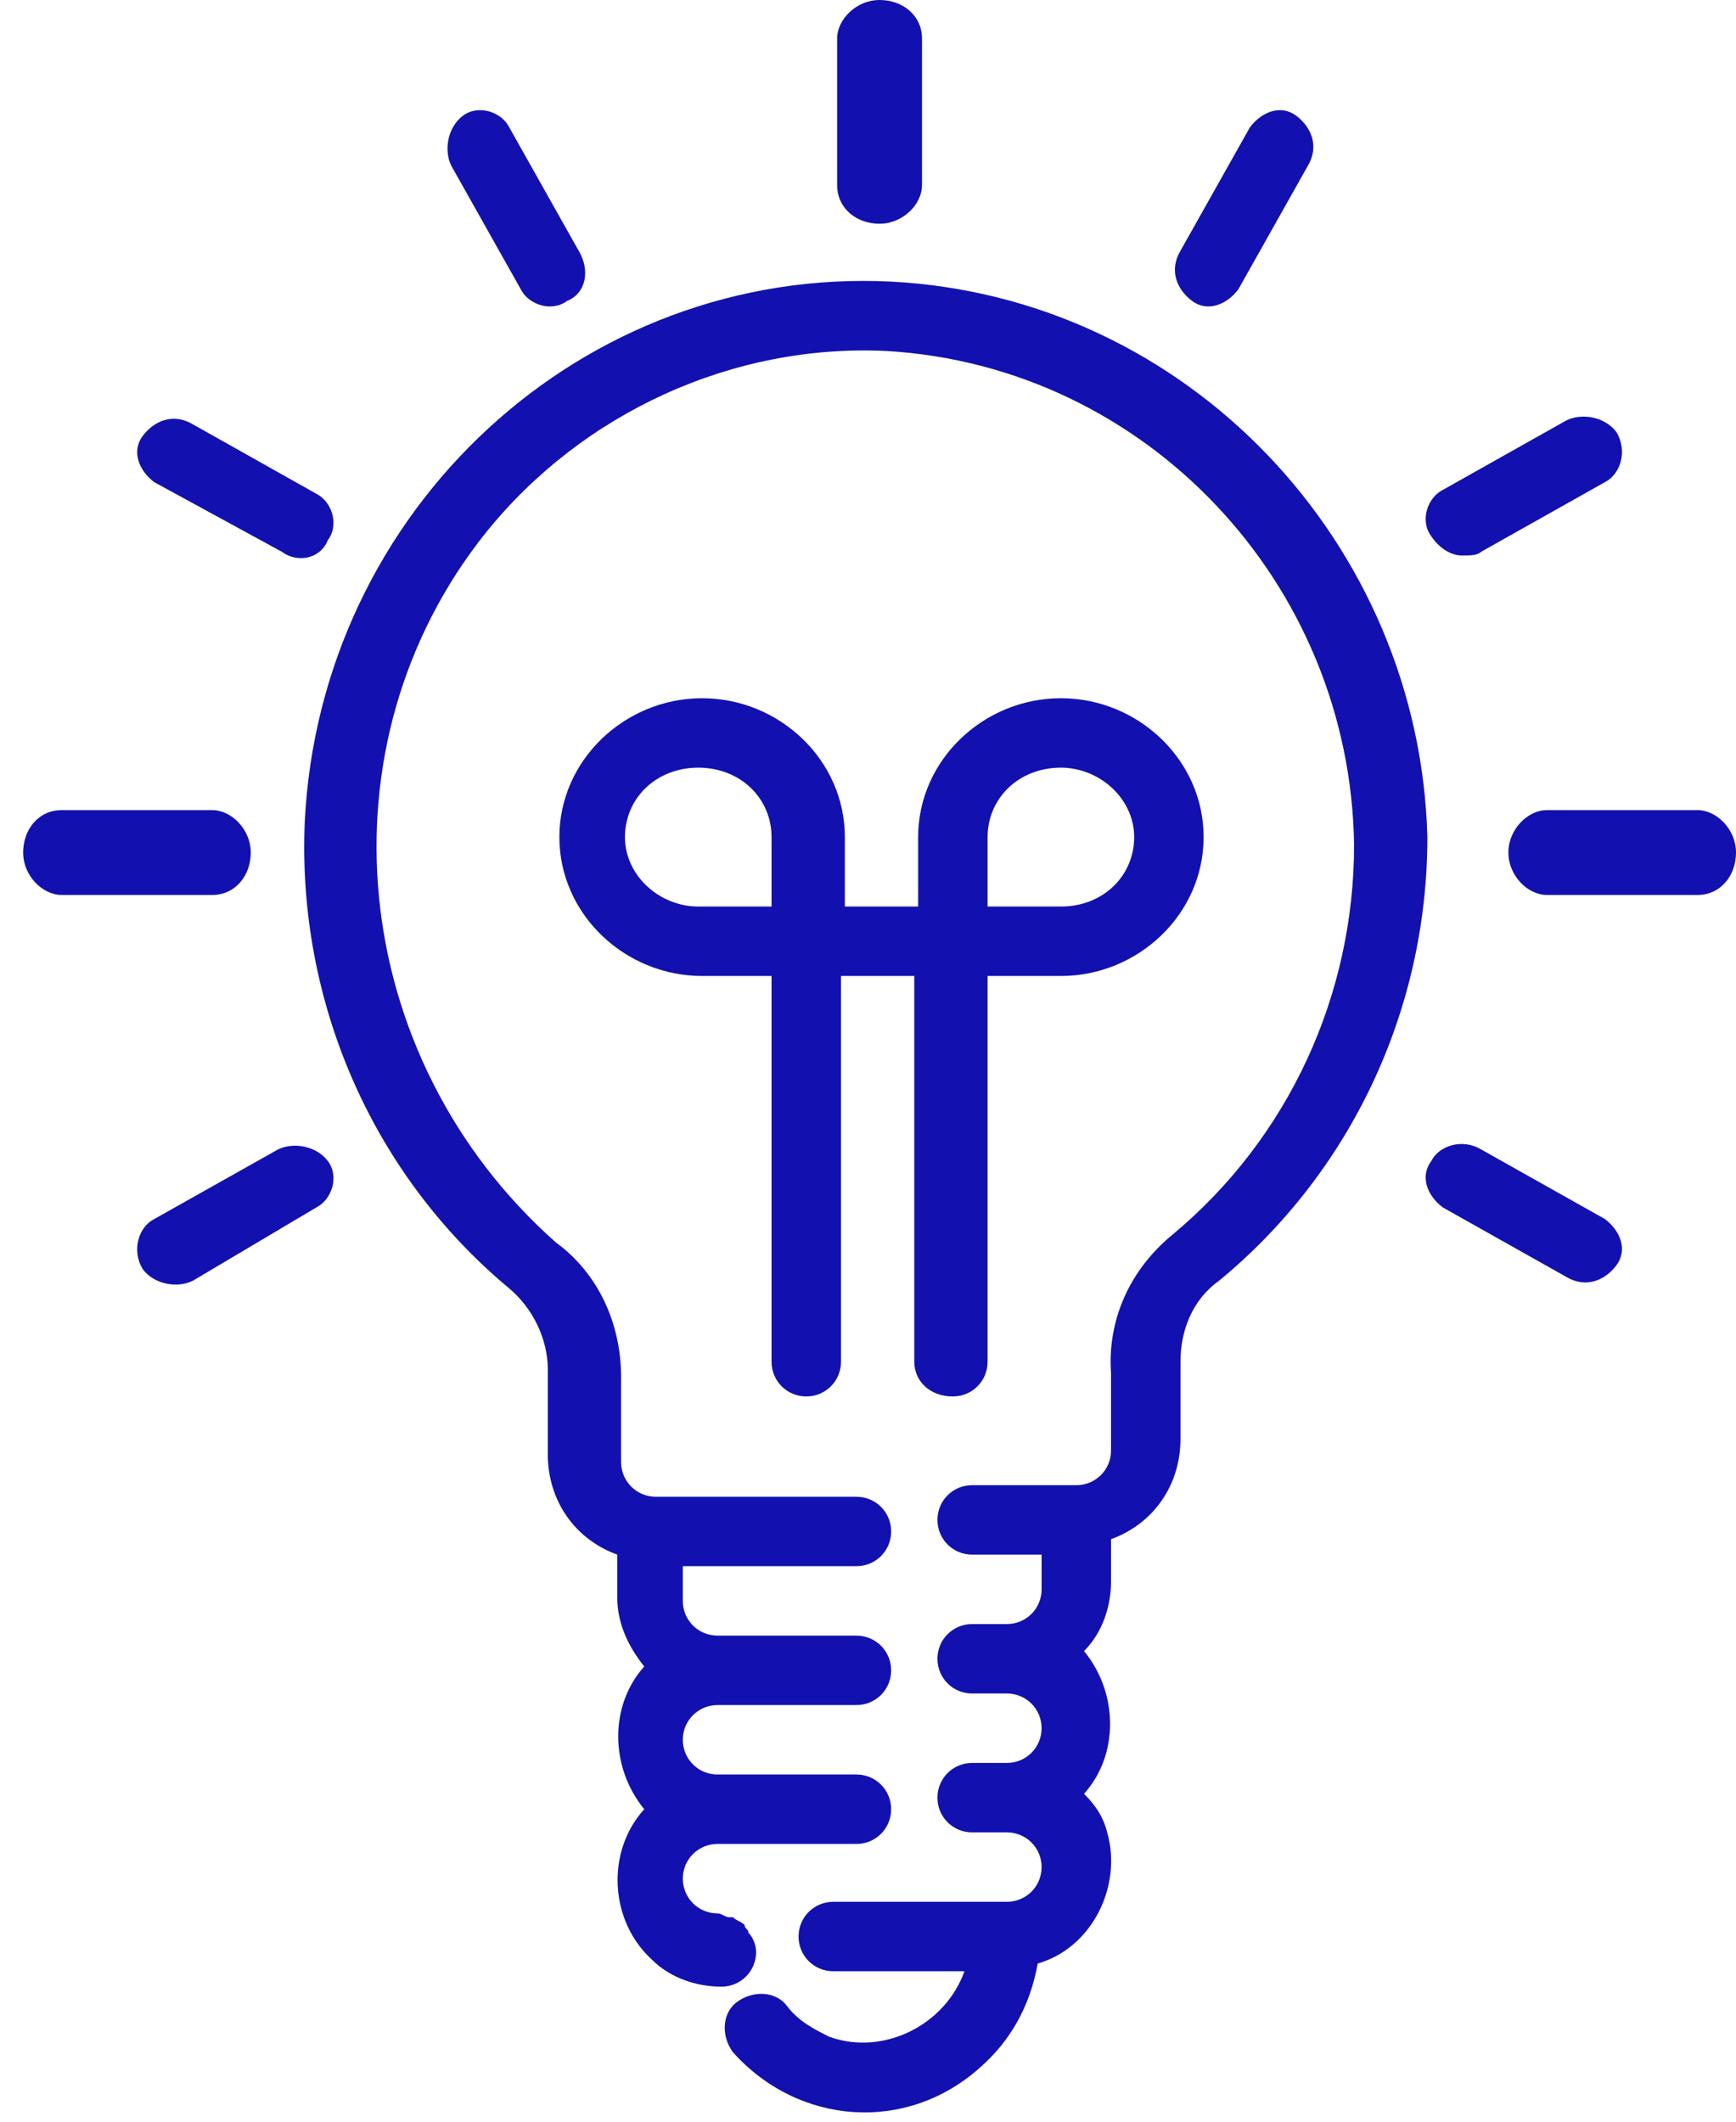 <?xml version="1.0" encoding="UTF-8"?> <svg xmlns="http://www.w3.org/2000/svg" xmlns:xlink="http://www.w3.org/1999/xlink" version="1.1" id="Calque_1" x="0px" y="0px" viewBox="0 0 45 55" style="enable-background:new 0 0 45 55;" xml:space="preserve"> <style type="text/css"> .st0{fill:#1211AF;} </style> <g> <path class="st0" d="M23.9,4.8c0,0.5-0.5,1-1.1,1c-0.6,0-1.1-0.4-1.1-1V1c0-0.5,0.5-1,1.1-1s1.1,0.4,1.1,1V4.8z M14.7,7.8 c-0.4,0.3-1,0.1-1.2-0.3l-1.8-3.2c0,0,0,0,0,0c-0.2-0.4-0.1-1,0.3-1.3c0.4-0.3,1-0.1,1.2,0.3l1.8,3.2c0,0,0,0,0,0 C15.3,7,15.2,7.6,14.7,7.8z M32.1,7.5c-0.3,0.4-0.8,0.6-1.2,0.3l0,0c-0.4-0.3-0.6-0.8-0.3-1.3l1.8-3.2l0,0c0.3-0.4,0.8-0.6,1.2-0.3 c0.4,0.3,0.6,0.8,0.3,1.3L32.1,7.5L32.1,7.5z M7.3,14.3L4,12.5c0,0,0,0,0,0c-0.4-0.3-0.6-0.8-0.3-1.2C4,10.9,4.5,10.7,5,11l3.2,1.8 c0,0,0,0,0,0C8.6,13,8.8,13.6,8.5,14C8.3,14.5,7.7,14.6,7.3,14.3z M41.6,12.5l-3.2,1.8c-0.1,0.1-0.3,0.1-0.5,0.1 c-0.3,0-0.6-0.2-0.8-0.5c-0.3-0.4-0.1-1,0.3-1.2l3.2-1.8c0,0,0,0,0,0c0.4-0.2,1-0.1,1.3,0.3C42.2,11.7,42,12.3,41.6,12.5z M24.7,36.2c0.5,0,0.9-0.4,0.9-0.9v-10h1.9c2,0,3.7-1.6,3.7-3.6s-1.7-3.6-3.7-3.6s-3.7,1.6-3.7,3.6v1.8h-1.9v-1.8 c0-2-1.7-3.6-3.7-3.6s-3.7,1.6-3.7,3.6s1.7,3.6,3.7,3.6H20v10c0,0.5,0.4,0.9,0.9,0.9c0.5,0,0.9-0.4,0.9-0.9v-10h1.9v10 C23.7,35.8,24.1,36.2,24.7,36.2z M20,23.5h-1.9c-1,0-1.9-0.8-1.9-1.8c0-1,0.8-1.8,1.9-1.8s1.9,0.8,1.9,1.8V23.5z M25.6,21.7 c0-1,0.8-1.8,1.9-1.8c1,0,1.9,0.8,1.9,1.8c0,1-0.8,1.8-1.9,1.8h-1.9V21.7z M5.5,21c0.5,0,1,0.5,1,1.1c0,0.6-0.4,1.1-1,1.1H1.6 c-0.5,0-1-0.5-1-1.1c0-0.6,0.4-1.1,1-1.1H5.5z M40.1,21H44c0.5,0,1,0.5,1,1.1c0,0.6-0.4,1.1-1,1.1h-3.9c-0.5,0-1-0.5-1-1.1 C39.1,21.5,39.6,21,40.1,21z M4,31.6l3.2-1.8l0,0c0.4-0.2,1-0.1,1.3,0.3c0.3,0.4,0.1,1-0.3,1.2L5,33.2l0,0c-0.4,0.2-1,0.1-1.3-0.3 C3.4,32.4,3.6,31.8,4,31.6z M38.4,29.8l3.2,1.8l0,0c0.4,0.3,0.6,0.8,0.3,1.2c-0.3,0.4-0.8,0.6-1.3,0.3l-3.2-1.8l0,0 c-0.4-0.3-0.6-0.8-0.3-1.2C37.3,29.7,37.9,29.5,38.4,29.8z"></path> <path class="st0" d="M23.1,7.3c-8-0.4-14.8,5.9-15.2,14c-0.2,4.6,1.7,9.1,5.3,12.1c0.6,0.5,1,1.3,1,2.1v2.2c0,1.2,0.7,2.2,1.8,2.6 v1.1c0,0.7,0.3,1.3,0.7,1.8c-0.9,1-0.9,2.6,0,3.7c-1,1.1-0.9,2.9,0.2,3.9c0.5,0.5,1.2,0.7,1.8,0.7c0.5,0,0.9-0.4,0.9-0.9 c0-0.2-0.1-0.4-0.2-0.5c0-0.1-0.1-0.1-0.1-0.2c-0.1-0.1-0.2-0.1-0.3-0.2c0,0-0.1,0-0.1,0c-0.1,0-0.2-0.1-0.3-0.1c0,0,0,0,0,0 c-0.5,0-0.9-0.4-0.9-0.9c0-0.5,0.4-0.9,0.9-0.9h3.6c0.5,0,0.9-0.4,0.9-0.9c0-0.5-0.4-0.9-0.9-0.9h-3.6c-0.5,0-0.9-0.4-0.9-0.9 c0-0.5,0.4-0.9,0.9-0.9h3.6c0.5,0,0.9-0.4,0.9-0.9c0-0.5-0.4-0.9-0.9-0.9h-3.6c-0.5,0-0.9-0.4-0.9-0.9v-0.9h4.5 c0.5,0,0.9-0.4,0.9-0.9c0-0.5-0.4-0.9-0.9-0.9H17c-0.5,0-0.9-0.4-0.9-0.9v-2.2c0-1.4-0.6-2.7-1.7-3.5C9,27.4,8.2,19.3,12.6,13.8 c2.5-3.1,6.4-4.9,10.4-4.7c6.7,0.4,12,6,12.1,12.8c0,3.9-1.7,7.6-4.7,10.1c-1.1,0.9-1.7,2.2-1.6,3.6v2c0,0.5-0.4,0.9-0.9,0.9h-2.7 c-0.5,0-0.9,0.4-0.9,0.9c0,0.5,0.4,0.9,0.9,0.9H27v0.9c0,0.5-0.4,0.9-0.9,0.9h-0.9c-0.5,0-0.9,0.4-0.9,0.9c0,0.5,0.4,0.9,0.9,0.9 h0.9c0.5,0,0.9,0.4,0.9,0.9c0,0.5-0.4,0.9-0.9,0.9h-0.9c-0.5,0-0.9,0.4-0.9,0.9c0,0.5,0.4,0.9,0.9,0.9h0.9c0.5,0,0.9,0.4,0.9,0.9 c0,0.5-0.4,0.9-0.9,0.9h-4.5c-0.5,0-0.9,0.4-0.9,0.9c0,0.5,0.4,0.9,0.9,0.9H25c-0.5,1.4-2.1,2.2-3.5,1.7c-0.4-0.2-0.8-0.4-1.1-0.8 c-0.3-0.4-0.9-0.4-1.3-0.1c-0.4,0.3-0.4,0.9-0.1,1.3c1.7,1.9,4.5,2.1,6.4,0.4c0.8-0.7,1.3-1.6,1.5-2.7c1.4-0.4,2.2-2,1.8-3.4 c-0.1-0.4-0.3-0.7-0.6-1c0.9-1,0.9-2.6,0-3.7c0.5-0.5,0.7-1.2,0.7-1.8v-1.1c1.1-0.4,1.8-1.4,1.8-2.6v-2c0-0.8,0.3-1.6,1-2.1 c3.4-2.8,5.4-7,5.4-11.5C36.8,14.1,30.8,7.7,23.1,7.3z"></path> </g> </svg> 